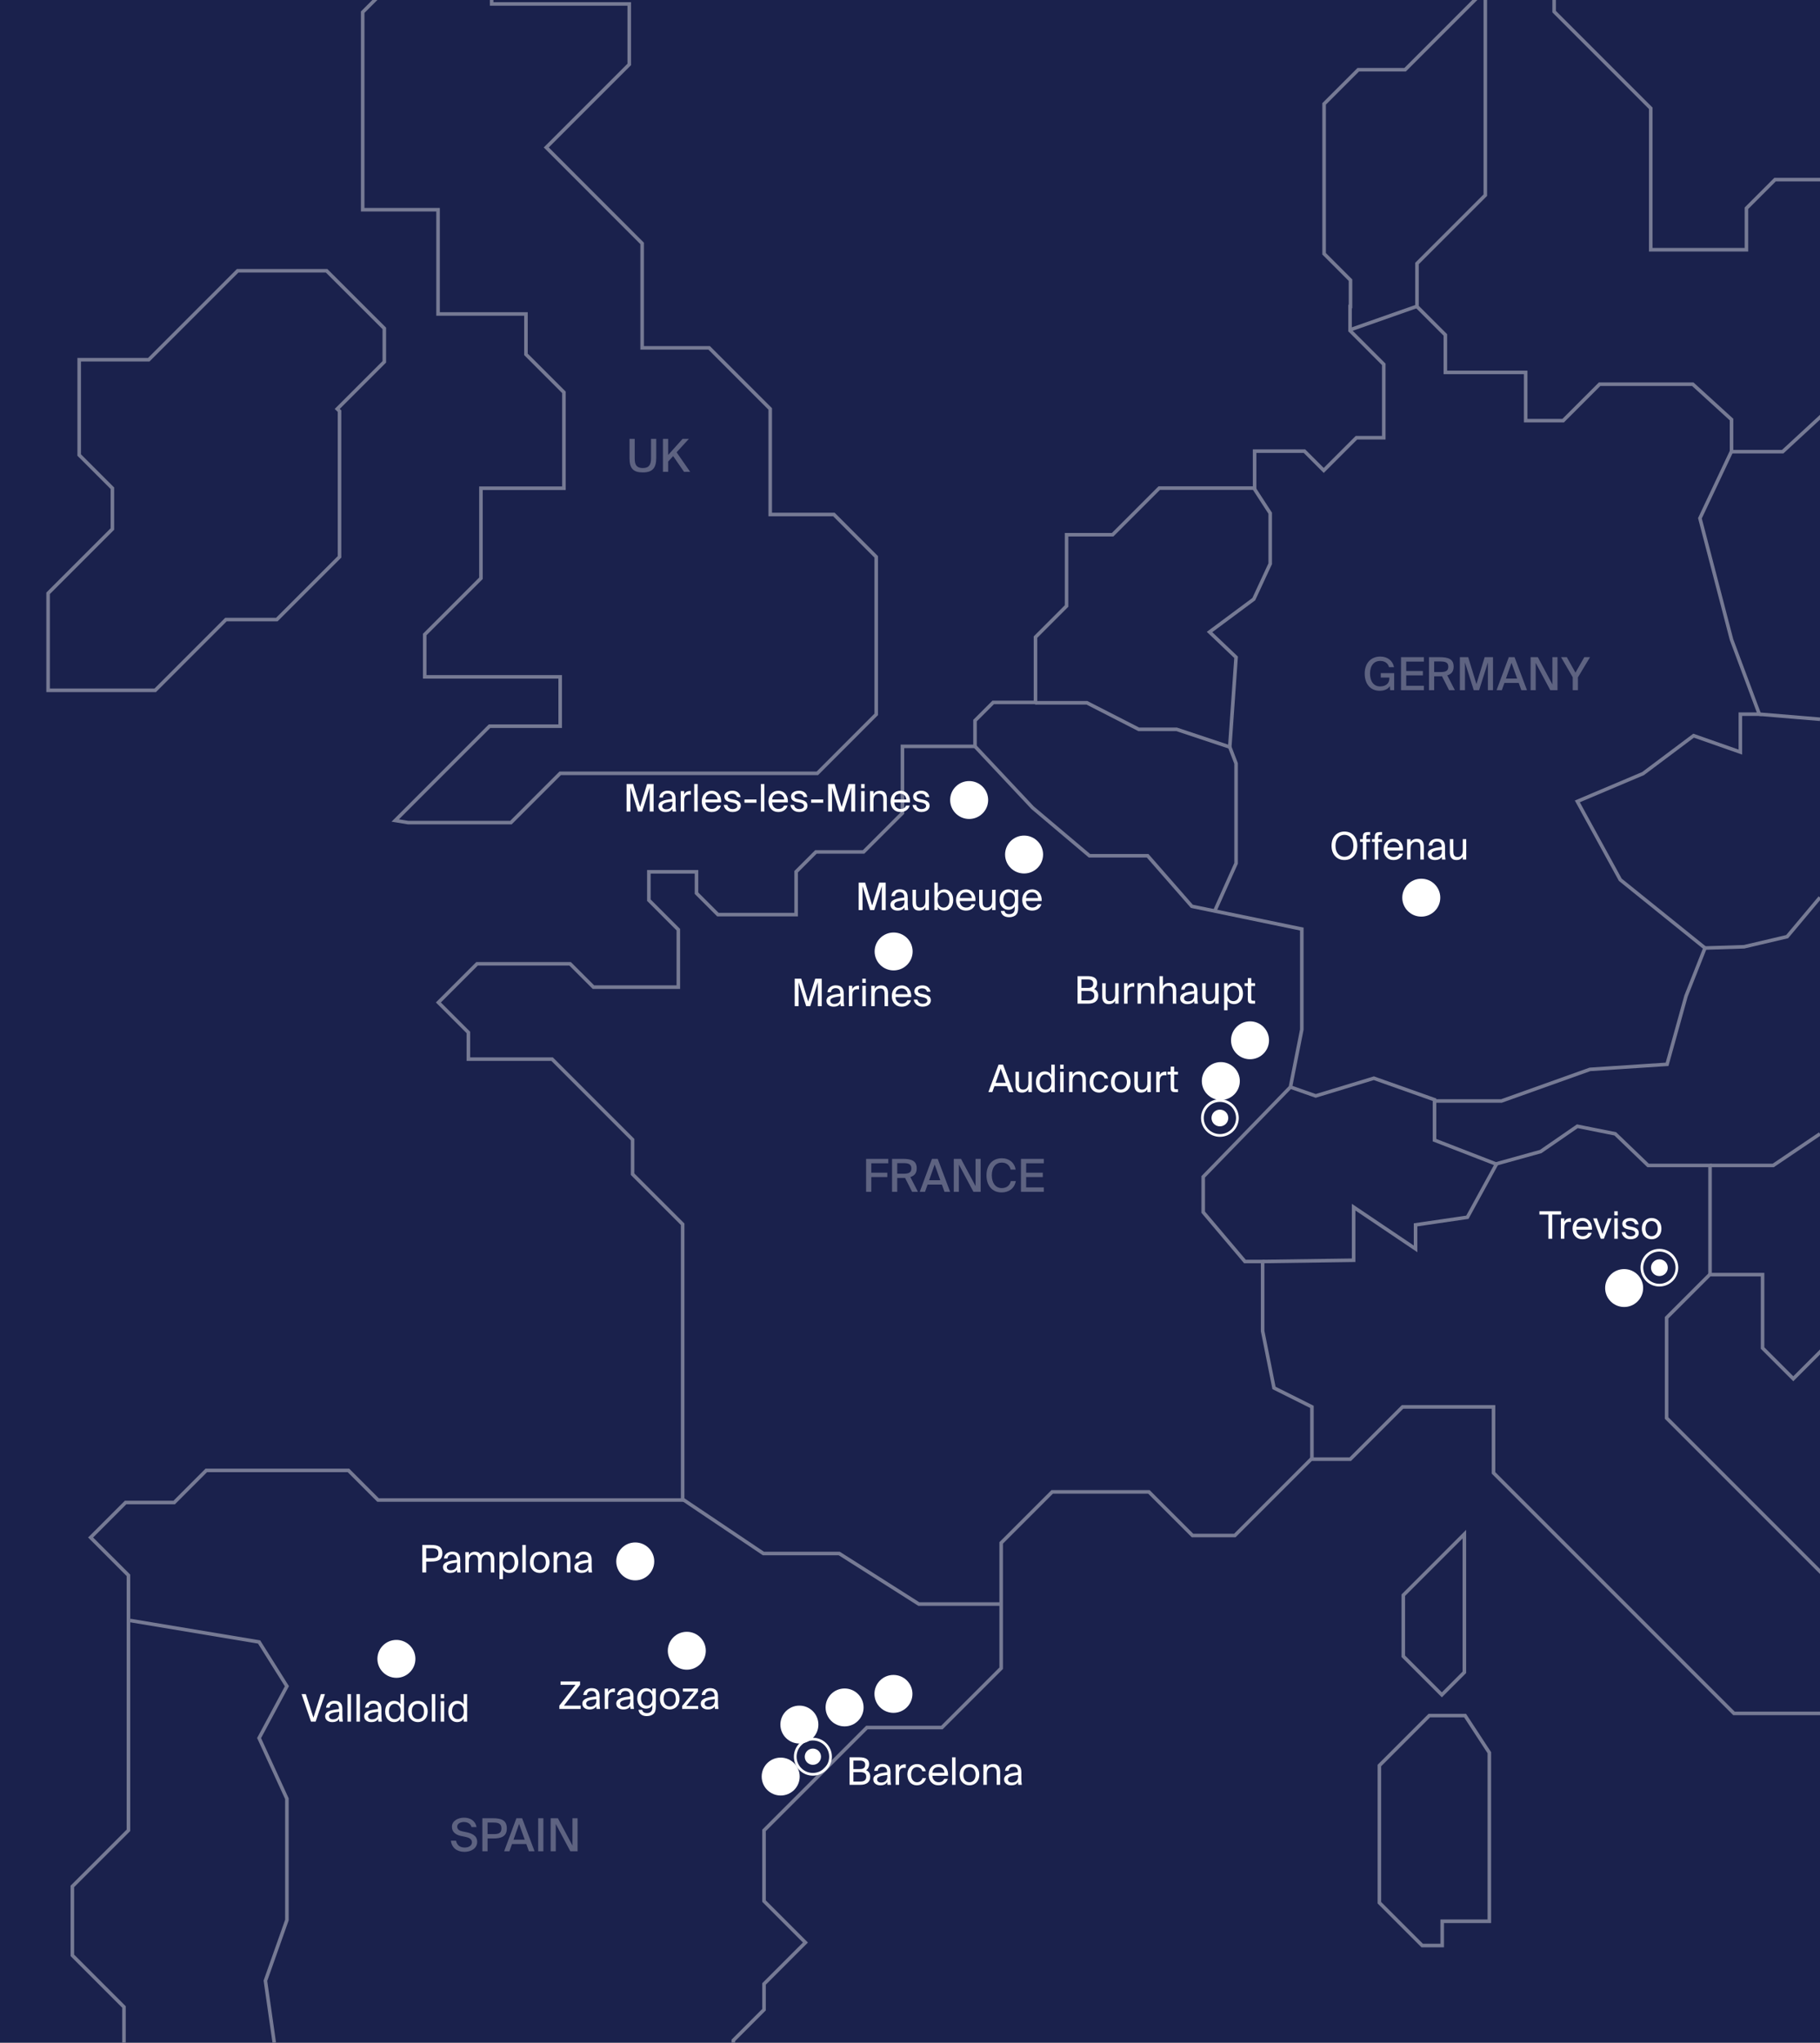 <?xml version="1.0" encoding="UTF-8"?> <svg xmlns="http://www.w3.org/2000/svg" width="720" height="808" viewBox="0 0 720 808" fill="none"><rect x="0" y="0" width="720" height="808" fill="#808080" stroke="none"/><g clip-path="url(#clip0_1952_7200)"><rect width="720" height="808" fill="#1A214C"></rect><g opacity="0.4"><path d="M602.704 841.21V830.015H579.358M935.928 -79.324V-43.418L949.21 -30.106H967.162V-13.313L967.017 -13.168V14.24L955.446 25.813H940.742V12.239L917.425 -11.079L891.295 15.053V21.549L877.461 35.384V63.082L884.944 70.565V87.387L907.188 109.632H935.087V130.601H829.407L815.109 116.303H784.774L748.377 152.702H733.355L705.252 178.66H685V165.956L669.668 151.977H632.807L618.394 166.391H603.574V147.307H571.789V132.487L560.565 121.262V104.237L587.594 77.206V-4.148L555.867 27.582H537.335L523.821 41.097V100.38L534.261 110.821V121.233H534.087V130.775L547.428 144.117V173.149H536.61L523.676 186.085L516.048 178.457H496.328V193.074H458.597L440.152 211.521H421.94V239.712L409.643 252.009V277.851H392.909L385.717 285.044V295.224H357.006V321.617L341.635 336.989H322.784L314.954 344.819V361.787H284.01L275.541 353.318V344.848H256.691V356.073L268.349 367.732V390.471H234.766L225.543 381.248H188.712L173.428 396.532L185.29 408.395V418.952H218.409L250.252 450.797V464.458L270.06 484.267V593.348H149.56L137.844 581.631H81.61L68.908 594.335H49.68L35.846 608.169L50.811 623.135V724.008L28.625 746.195V773.459L49.042 793.877V832.248H90.92V832.393H105.478M258.17 827.173H290.1V807.102L302.251 794.95V784.77L318.637 768.383L302.251 751.996V724.037L342.94 683.346H372.608L396.07 659.882V610.315L416.255 590.129H454.508L471.763 607.386H488.497L518.687 577.194H534.174L554.852 556.514H590.843V582.617L685.967 677.748H723.465L748.522 702.807V710.318L789.385 751.184V771.167L775.261 785.292V808.466H792.227V795.472H801.275V767.774H815.08V750.72L802.958 738.597V704.924H814.703L840.804 731.027H853.304V704.17H835.178L782.047 651.036H749.421L659.314 560.923V521.246L676.367 504.192H697.277V533.225L709.429 545.377L725.814 528.99L789.095 592.275H806.612L829.609 615.275H846.459L846.894 626.18L879.115 658.403L879.521 713.944L904.172 738.597L900.286 742.483L945.904 788.105H985.462V798.285H937.987V809.017M997.237 809.017H1023.34V798.836L991.117 766.614V742.309L976.153 727.344V707.853H989.435L1007.79 726.212L1024.96 709.042L1015.36 699.442L1029.66 685.144M457.002 -74.974V-60.849H440.616V-48.407L475.65 -13.371H516.889L577.647 -74.133M608.127 -68.506L605.169 -65.548V-34.485L614.827 -24.827V4.611L653.05 42.837V98.785H690.897V82.369L702.207 71.058H729.584L750.436 50.204V-31.092L790.081 -70.739M959.941 672.179L932.535 700.312L959.941 672.904" stroke="white" stroke-width="1.408" stroke-miterlimit="10"></path><path d="M570.542 769.573V759.973H589.189V693.295L579.59 678.619H565.438L545.688 698.37V752.636L562.624 769.573H570.542Z" stroke="white" stroke-width="1.408" stroke-miterlimit="10"></path><path d="M579.307 606.836L555.148 630.996V655.155L570.403 670.411L579.307 661.507V606.836Z" stroke="white" stroke-width="1.408" stroke-miterlimit="10"></path><path d="M31.328 142.29V179.995L44.465 193.133V209.259L19.031 234.695V273.066H61.402L89.388 245.078H109.515L134.311 220.28V162.622L133.412 161.751L152.031 143.131V129.906L129.207 107.109H114.822H94.028L58.85 142.29H31.328Z" stroke="white" stroke-width="1.408" stroke-miterlimit="10"></path><path d="M173.298 124.193H208.07V140.173L223.093 155.197V193.133H190.263V228.75L168.019 250.995V267.73H221.613V287.249H193.657L156.361 324.547L161.436 325.388H202.125L221.613 305.898H323.35L346.638 282.58V220.281L329.904 203.517H304.702V161.752L280.544 137.592H254.037V96.292L216.104 58.326L248.933 25.495V1.567H194.497V-13.138L213.493 -32.135V-45.07H161.436V-13.138L143.484 4.815V82.95H173.298V124.193Z" stroke="white" stroke-width="1.408" stroke-miterlimit="10"></path><path d="M396 634.5H363.5L332 614.5H302L270 593" stroke="white" stroke-width="1.408" stroke-miterlimit="10"></path><path d="M51.5 641L102.5 649.5L113.5 667L102.5 687.5L113.5 711.5V759.5L105 783.5L108.5 808" stroke="white" stroke-width="1.408" stroke-miterlimit="10"></path><path d="M519 577V556.5L504 549L499.5 526.5V499H492.5L476 479.5V465.5L510.5 430L515 407.25V388.5V367.5L471.5 358.5L454 338.5H431L408.5 319.5L385.5 295" stroke="white" stroke-width="1.408" stroke-miterlimit="10"></path><path d="M496 193L502.5 203V223L496 237L478.5 250L489 260L486.5 295.5L465.5 288.5H450.5L430 278H409.5" stroke="white" stroke-width="1.408" stroke-miterlimit="10"></path><path d="M486.5 295.5L489 302V341.5L480.5 360.5" stroke="white" stroke-width="1.408" stroke-miterlimit="10"></path><path d="M534 130.5L561 121" stroke="white" stroke-width="1.408" stroke-miterlimit="10"></path><path d="M510.5 430L520.5 433.5L543.5 426.5L567.5 435V451L592 460.5L580.5 481.5L560 484.5V494L535.5 477.5V498.5L499.5 499" stroke="white" stroke-width="1.408" stroke-miterlimit="10"></path><path d="M685 178.5L672.5 205L685 253L696 282.5H688.5V297.5L670 291L650 306L624 317L641 348L674.5 375L667 394L659.5 421L629 423L594 435.5H567.5" stroke="white" stroke-width="1.408" stroke-miterlimit="10"></path><path d="M591.5 460.5L609.5 455.5L624 445.5L639 448.5L652 461H676.5V504" stroke="white" stroke-width="1.408" stroke-miterlimit="10"></path><path d="M674.5 375L690 374.5L707 370.5L720 355" stroke="white" stroke-width="1.408" stroke-miterlimit="10"></path><path d="M676.5 461H701.5L720 448.5" stroke="white" stroke-width="1.408" stroke-miterlimit="10"></path><path d="M696 282.5L720 284.5" stroke="white" stroke-width="1.408" stroke-miterlimit="10"></path></g><path opacity="0.3" d="M342.635 458.393H351.419V460.139H344.687V463.865H351.023V465.593H344.687V471.443H342.635V458.393ZM358.049 465.935C357.779 465.953 357.491 465.953 357.203 465.953H354.953V471.443H352.901V458.393H357.041C360.551 458.393 362.657 459.131 362.657 462.155C362.657 464.027 361.757 465.089 360.137 465.593L363.143 471.443H360.839L358.049 465.935ZM354.953 460.085V464.279H357.311C359.237 464.279 360.551 463.991 360.551 462.191C360.551 460.319 359.129 460.085 357.275 460.085H354.953ZM368.695 458.393H370.963L375.877 471.443H373.645L372.619 468.581H366.949L365.941 471.443H363.853L368.695 458.393ZM367.561 466.853H371.989L369.757 460.625L367.561 466.853ZM385.093 471.443L379.333 460.643V471.443H377.317V458.393H380.179L385.939 469.175V458.393H387.955V471.443H385.093ZM401.868 467.195C401.31 470.093 399.132 471.677 396.234 471.677C392.454 471.677 390.258 468.905 390.258 464.891C390.258 460.805 392.616 458.159 396.36 458.159C399.15 458.159 401.274 459.779 401.814 462.641H399.834C399.438 460.949 398.178 459.869 396.27 459.869C394.074 459.869 392.364 461.615 392.364 464.891C392.364 468.113 394.02 469.967 396.288 469.967C398.214 469.967 399.492 468.923 399.888 467.195H401.868ZM403.895 458.393H412.931V460.139H405.947V463.865H412.535V465.593H405.947V469.697H412.931V471.443H403.895V458.393Z" fill="white"></path><path opacity="0.3" d="M182.398 726.237C180.544 725.859 178.78 724.815 178.78 722.619C178.78 720.153 181.354 719.001 183.55 719.001C185.944 719.001 188.014 720.099 188.518 722.727H186.538C186.124 721.179 184.702 720.711 183.46 720.711C182.506 720.711 180.868 721.161 180.868 722.529C180.868 723.609 181.732 724.167 182.848 724.401L184.396 724.725C186.484 725.157 188.77 725.949 188.77 728.577C188.77 731.169 186.286 732.519 183.748 732.519C180.724 732.519 178.69 730.845 178.384 728.109H180.4C180.778 729.891 181.984 730.809 183.82 730.809C185.512 730.809 186.7 729.999 186.7 728.739C186.7 727.389 185.404 726.849 184 726.561L182.398 726.237ZM195.026 719.235C198.05 719.235 200.498 719.829 200.498 723.249C200.498 726.525 198.176 727.227 195.026 727.227H192.884V732.285H190.832V719.235H195.026ZM192.884 720.927V725.499H195.152C196.97 725.499 198.374 725.283 198.374 723.267C198.374 721.143 196.862 720.927 195.098 720.927H192.884ZM204.288 719.235H206.556L211.47 732.285H209.238L208.212 729.423H202.542L201.534 732.285H199.446L204.288 719.235ZM203.154 727.695H207.582L205.35 721.467L203.154 727.695ZM214.962 732.285H212.91V719.235H214.962V732.285ZM225.625 732.285L219.865 721.485V732.285H217.849V719.235H220.711L226.471 730.017V719.235H228.487V732.285H225.625Z" fill="white"></path><path opacity="0.3" d="M551.492 263.91H549.512C549.08 262.38 547.874 261.426 545.966 261.426C543.698 261.426 541.988 263.136 541.988 266.448C541.988 269.67 543.59 271.524 545.948 271.524C547.604 271.524 549.638 270.822 549.638 268.302V268.014H546.236V266.268H551.546V273H549.944L549.854 271.398C549.044 272.64 547.568 273.234 545.804 273.234C542.06 273.234 539.882 270.462 539.882 266.448C539.882 262.398 542.276 259.716 546.038 259.716C548.846 259.716 550.952 261.264 551.492 263.91ZM554.256 259.95H563.292V261.696H556.308V265.422H562.896V267.15H556.308V271.254H563.292V273H554.256V259.95ZM570.461 267.492C570.191 267.51 569.903 267.51 569.615 267.51H567.365V273H565.313V259.95H569.453C572.963 259.95 575.069 260.688 575.069 263.712C575.069 265.584 574.169 266.646 572.549 267.15L575.555 273H573.251L570.461 267.492ZM567.365 261.642V265.836H569.723C571.649 265.836 572.963 265.548 572.963 263.748C572.963 261.876 571.541 261.642 569.687 261.642H567.365ZM583.02 273L579.546 262.02V273H577.53V259.95H580.824L584.082 270.606L587.34 259.95H590.634V273H588.618V262.02L585.144 273H583.02ZM596.893 259.95H599.161L604.075 273H601.843L600.817 270.138H595.147L594.139 273H592.051L596.893 259.95ZM595.759 268.41H600.187L597.955 262.182L595.759 268.41ZM613.29 273L607.53 262.2V273H605.514V259.95H608.376L614.136 270.732V259.95H616.152V273H613.29ZM619.842 259.95L623.262 266.07L626.754 259.95H629.022L624.234 267.942V273H622.182V267.906L617.556 259.95H619.842Z" fill="white"></path><path opacity="0.3" d="M251.096 173.585V181.415C251.096 183.881 251.87 185.141 254.318 185.141C256.766 185.141 257.558 183.755 257.558 181.271V173.585H259.61V181.163C259.61 185.123 258.116 186.869 254.318 186.869C250.628 186.869 249.044 185.393 249.044 181.271V173.585H251.096ZM264.319 179.975L270.043 173.585H272.527L267.667 178.913L273.031 186.635H270.601L266.299 180.407L264.319 182.585V186.635H262.267V173.585H264.319V179.975Z" fill="white"></path><path d="M252.412 321L249.412 311.52V321H247.882V310.125H250.447L253.222 319.185L255.997 310.125H258.562V321H257.032V311.52L254.032 321H252.412ZM260.449 318.87C260.449 316.965 262.594 316.41 265.909 316.035V315.84C265.909 314.37 265.084 313.875 264.079 313.875C262.954 313.875 262.294 314.49 262.234 315.48H260.824C260.959 313.74 262.489 312.765 264.064 312.765C266.284 312.765 267.289 313.83 267.274 316.095L267.259 317.955C267.244 319.305 267.319 320.235 267.469 321H266.089C266.044 320.7 265.999 320.37 265.984 319.89C265.489 320.715 264.649 321.195 263.224 321.195C261.709 321.195 260.449 320.355 260.449 318.87ZM266.014 317.115C263.539 317.37 261.964 317.73 261.964 318.84C261.964 319.605 262.549 320.115 263.524 320.115C264.799 320.115 266.014 319.53 266.014 317.625V317.115ZM273.328 314.355C273.043 314.325 272.788 314.295 272.563 314.295C271.303 314.295 270.673 315 270.673 316.77V321H269.308V312.93H270.643V314.34C271.048 313.425 271.873 312.915 272.923 312.885C273.058 312.885 273.178 312.885 273.328 312.9V314.355ZM276.005 321H274.64V310.125H276.005V321ZM279.085 317.415C279.145 319.155 280.375 319.995 281.575 319.995C282.775 319.995 283.435 319.455 283.78 318.66H285.19C284.815 320.055 283.54 321.195 281.575 321.195C279.025 321.195 277.615 319.365 277.615 316.98C277.615 314.43 279.325 312.795 281.53 312.795C283.99 312.795 285.475 314.865 285.295 317.415H279.085ZM279.1 316.245H283.855C283.825 315.105 282.97 313.965 281.53 313.965C280.315 313.965 279.22 314.625 279.1 316.245ZM291.535 315.285C291.325 314.325 290.575 313.95 289.63 313.95C288.835 313.95 287.935 314.235 287.935 314.97C287.935 315.615 288.385 315.915 289.165 316.065L290.305 316.29C291.775 316.575 293.065 317.13 293.065 318.69C293.065 320.28 291.625 321.195 289.78 321.195C287.665 321.195 286.465 319.8 286.315 318.39H287.755C287.965 319.425 288.61 320.04 289.81 320.04C290.845 320.04 291.685 319.59 291.685 318.84C291.685 318.03 290.92 317.685 290.05 317.505L288.85 317.265C287.755 317.04 286.555 316.53 286.555 315.03C286.555 313.605 287.995 312.78 289.78 312.78C291.52 312.78 292.705 313.755 292.96 315.285H291.535ZM294.507 317.535V316.245H299.277V317.535H294.507ZM302.386 321H301.021V310.125H302.386V321ZM305.467 317.415C305.527 319.155 306.757 319.995 307.957 319.995C309.157 319.995 309.817 319.455 310.162 318.66H311.572C311.197 320.055 309.922 321.195 307.957 321.195C305.407 321.195 303.997 319.365 303.997 316.98C303.997 314.43 305.707 312.795 307.912 312.795C310.372 312.795 311.857 314.865 311.677 317.415H305.467ZM305.482 316.245H310.237C310.207 315.105 309.352 313.965 307.912 313.965C306.697 313.965 305.602 314.625 305.482 316.245ZM317.917 315.285C317.707 314.325 316.957 313.95 316.012 313.95C315.217 313.95 314.317 314.235 314.317 314.97C314.317 315.615 314.767 315.915 315.547 316.065L316.687 316.29C318.157 316.575 319.447 317.13 319.447 318.69C319.447 320.28 318.007 321.195 316.162 321.195C314.047 321.195 312.847 319.8 312.697 318.39H314.137C314.347 319.425 314.992 320.04 316.192 320.04C317.227 320.04 318.067 319.59 318.067 318.84C318.067 318.03 317.302 317.685 316.432 317.505L315.232 317.265C314.137 317.04 312.937 316.53 312.937 315.03C312.937 313.605 314.377 312.78 316.162 312.78C317.902 312.78 319.087 313.755 319.342 315.285H317.917ZM320.889 317.535V316.245H325.659V317.535H320.889ZM332.143 321L329.143 311.52V321H327.613V310.125H330.178L332.953 319.185L335.728 310.125H338.293V321H336.763V311.52L333.763 321H332.143ZM342.025 310.125V311.775H340.66V310.125H342.025ZM342.025 312.93V321H340.66V312.93H342.025ZM345.555 314.145C346.02 313.38 346.8 312.795 348.165 312.795C350.115 312.795 350.82 314.055 350.82 315.9V321H349.455V316.305C349.455 315.06 349.245 313.98 347.685 313.98C346.365 313.98 345.555 314.895 345.555 316.62V321H344.19V312.93H345.555V314.145ZM353.777 317.415C353.837 319.155 355.067 319.995 356.267 319.995C357.467 319.995 358.127 319.455 358.472 318.66H359.882C359.507 320.055 358.232 321.195 356.267 321.195C353.717 321.195 352.307 319.365 352.307 316.98C352.307 314.43 354.017 312.795 356.222 312.795C358.682 312.795 360.167 314.865 359.987 317.415H353.777ZM353.792 316.245H358.547C358.517 315.105 357.662 313.965 356.222 313.965C355.007 313.965 353.912 314.625 353.792 316.245ZM366.227 315.285C366.017 314.325 365.267 313.95 364.322 313.95C363.527 313.95 362.627 314.235 362.627 314.97C362.627 315.615 363.077 315.915 363.857 316.065L364.997 316.29C366.467 316.575 367.757 317.13 367.757 318.69C367.757 320.28 366.317 321.195 364.472 321.195C362.357 321.195 361.157 319.8 361.007 318.39H362.447C362.657 319.425 363.302 320.04 364.502 320.04C365.537 320.04 366.377 319.59 366.377 318.84C366.377 318.03 365.612 317.685 364.742 317.505L363.542 317.265C362.447 317.04 361.247 316.53 361.247 315.03C361.247 313.605 362.687 312.78 364.472 312.78C366.212 312.78 367.397 313.755 367.652 315.285H366.227Z" fill="white"></path><path d="M344.223 360L341.223 350.52V360H339.693V349.125H342.258L345.033 358.185L347.808 349.125H350.373V360H348.843V350.52L345.843 360H344.223ZM352.26 357.87C352.26 355.965 354.405 355.41 357.72 355.035V354.84C357.72 353.37 356.895 352.875 355.89 352.875C354.765 352.875 354.105 353.49 354.045 354.48H352.635C352.77 352.74 354.3 351.765 355.875 351.765C358.095 351.765 359.1 352.83 359.085 355.095L359.07 356.955C359.055 358.305 359.13 359.235 359.28 360H357.9C357.855 359.7 357.81 359.37 357.795 358.89C357.3 359.715 356.46 360.195 355.035 360.195C353.52 360.195 352.26 359.355 352.26 357.87ZM357.825 356.115C355.35 356.37 353.775 356.73 353.775 357.84C353.775 358.605 354.36 359.115 355.335 359.115C356.61 359.115 357.825 358.53 357.825 356.625V356.115ZM366.114 358.845C365.649 359.61 364.914 360.195 363.579 360.195C361.704 360.195 360.999 358.935 360.999 357.09V351.93H362.364V356.685C362.364 357.93 362.574 359.01 364.059 359.01C365.349 359.01 366.114 358.095 366.114 356.37V351.93H367.479V360H366.114V358.845ZM371.009 349.125V353.205C371.504 352.35 372.359 351.795 373.649 351.795C375.494 351.795 377.099 353.34 377.099 355.995C377.099 358.665 375.494 360.195 373.649 360.195C372.359 360.195 371.504 359.64 371.009 358.785V360H369.644V349.125H371.009ZM373.304 359.025C374.699 359.025 375.614 357.915 375.614 355.995C375.614 354.075 374.699 352.965 373.304 352.965C372.089 352.965 370.949 353.865 370.949 355.995C370.949 358.125 372.089 359.025 373.304 359.025ZM379.685 356.415C379.745 358.155 380.975 358.995 382.175 358.995C383.375 358.995 384.035 358.455 384.38 357.66H385.79C385.415 359.055 384.14 360.195 382.175 360.195C379.625 360.195 378.215 358.365 378.215 355.98C378.215 353.43 379.925 351.795 382.13 351.795C384.59 351.795 386.075 353.865 385.895 356.415H379.685ZM379.7 355.245H384.455C384.425 354.105 383.57 352.965 382.13 352.965C380.915 352.965 379.82 353.625 379.7 355.245ZM392.481 358.845C392.016 359.61 391.281 360.195 389.946 360.195C388.071 360.195 387.366 358.935 387.366 357.09V351.93H388.731V356.685C388.731 357.93 388.941 359.01 390.426 359.01C391.716 359.01 392.481 358.095 392.481 356.37V351.93H393.846V360H392.481V358.845ZM401.441 351.93H402.806V358.92C402.806 360.57 402.506 361.245 402.041 361.755C401.456 362.43 400.451 362.82 399.251 362.82C397.421 362.82 396.191 361.98 395.936 360.345H397.391C397.571 361.065 398.006 361.62 399.266 361.62C400.001 361.62 400.556 361.41 400.916 361.02C401.216 360.705 401.441 360.33 401.441 359.235V358.47C400.946 359.325 400.166 359.865 398.876 359.865C397.091 359.865 395.456 358.425 395.456 355.83C395.456 353.25 397.091 351.795 398.876 351.795C400.166 351.795 400.946 352.35 401.441 353.205V351.93ZM399.221 352.965C397.886 352.965 396.941 354 396.941 355.83C396.941 357.675 397.886 358.71 399.221 358.71C400.436 358.71 401.501 357.885 401.501 355.83C401.501 353.79 400.436 352.965 399.221 352.965ZM405.876 356.415C405.936 358.155 407.166 358.995 408.366 358.995C409.566 358.995 410.226 358.455 410.571 357.66H411.981C411.606 359.055 410.331 360.195 408.366 360.195C405.816 360.195 404.406 358.365 404.406 355.98C404.406 353.43 406.116 351.795 408.321 351.795C410.781 351.795 412.266 353.865 412.086 356.415H405.876ZM405.891 355.245H410.646C410.616 354.105 409.761 352.965 408.321 352.965C407.106 352.965 406.011 353.625 405.891 355.245Z" fill="white"></path><path d="M531.865 340.195C528.73 340.195 526.765 337.84 526.765 334.555C526.765 331.27 528.73 328.93 531.865 328.93C535 328.93 536.965 331.27 536.965 334.555C536.965 337.84 535 340.195 531.865 340.195ZM531.865 338.905C533.845 338.905 535.405 337.36 535.405 334.555C535.405 331.75 533.845 330.22 531.865 330.22C529.885 330.22 528.325 331.75 528.325 334.555C528.325 337.36 529.885 338.905 531.865 338.905ZM539.158 331.345C539.158 329.665 539.503 329.125 541.333 329.125H542.038V330.265H541.363C540.643 330.265 540.523 330.43 540.523 331.27V331.93H542.038V333.025H540.523V340H539.158V333.025H538.033V331.93H539.158V331.345ZM543.861 331.345C543.861 329.665 544.206 329.125 546.036 329.125H546.741V330.265H546.066C545.346 330.265 545.226 330.43 545.226 331.27V331.93H546.741V333.025H545.226V340H543.861V333.025H542.736V331.93H543.861V331.345ZM548.84 336.415C548.9 338.155 550.13 338.995 551.33 338.995C552.53 338.995 553.19 338.455 553.535 337.66H554.945C554.57 339.055 553.295 340.195 551.33 340.195C548.78 340.195 547.37 338.365 547.37 335.98C547.37 333.43 549.08 331.795 551.285 331.795C553.745 331.795 555.23 333.865 555.05 336.415H548.84ZM548.855 335.245H553.61C553.58 334.105 552.725 332.965 551.285 332.965C550.07 332.965 548.975 333.625 548.855 335.245ZM558.006 333.145C558.471 332.38 559.251 331.795 560.616 331.795C562.566 331.795 563.271 333.055 563.271 334.9V340H561.906V335.305C561.906 334.06 561.696 332.98 560.136 332.98C558.816 332.98 558.006 333.895 558.006 335.62V340H556.641V331.93H558.006V333.145ZM564.832 337.87C564.832 335.965 566.977 335.41 570.292 335.035V334.84C570.292 333.37 569.467 332.875 568.462 332.875C567.337 332.875 566.677 333.49 566.617 334.48H565.207C565.342 332.74 566.872 331.765 568.447 331.765C570.667 331.765 571.672 332.83 571.657 335.095L571.642 336.955C571.627 338.305 571.702 339.235 571.852 340H570.472C570.427 339.7 570.382 339.37 570.367 338.89C569.872 339.715 569.032 340.195 567.607 340.195C566.092 340.195 564.832 339.355 564.832 337.87ZM570.397 336.115C567.922 336.37 566.347 336.73 566.347 337.84C566.347 338.605 566.932 339.115 567.907 339.115C569.182 339.115 570.397 338.53 570.397 336.625V336.115ZM578.686 338.845C578.221 339.61 577.486 340.195 576.151 340.195C574.276 340.195 573.571 338.935 573.571 337.09V331.93H574.936V336.685C574.936 337.93 575.146 339.01 576.631 339.01C577.921 339.01 578.686 338.095 578.686 336.37V331.93H580.051V340H578.686V338.845Z" fill="white"></path><path d="M612.54 480.445H609V479.125H617.61V480.445H614.07V490H612.54V480.445ZM621.512 483.355C621.227 483.325 620.972 483.295 620.747 483.295C619.487 483.295 618.857 484 618.857 485.77V490H617.492V481.93H618.827V483.34C619.232 482.425 620.057 481.915 621.107 481.885C621.242 481.885 621.362 481.885 621.512 481.9V483.355ZM623.593 486.415C623.653 488.155 624.883 488.995 626.083 488.995C627.283 488.995 627.943 488.455 628.288 487.66H629.698C629.323 489.055 628.048 490.195 626.083 490.195C623.533 490.195 622.123 488.365 622.123 485.98C622.123 483.43 623.833 481.795 626.038 481.795C628.498 481.795 629.983 483.865 629.803 486.415H623.593ZM623.608 485.245H628.363C628.333 484.105 627.478 482.965 626.038 482.965C624.823 482.965 623.728 483.625 623.608 485.245ZM633.945 488.11L636.135 481.93H637.545L634.5 490H633.285L630.24 481.93H631.755L633.945 488.11ZM639.995 479.125V480.775H638.63V479.125H639.995ZM639.995 481.93V490H638.63V481.93H639.995ZM646.78 484.285C646.57 483.325 645.82 482.95 644.875 482.95C644.08 482.95 643.18 483.235 643.18 483.97C643.18 484.615 643.63 484.915 644.41 485.065L645.55 485.29C647.02 485.575 648.31 486.13 648.31 487.69C648.31 489.28 646.87 490.195 645.025 490.195C642.91 490.195 641.71 488.8 641.56 487.39H643C643.21 488.425 643.855 489.04 645.055 489.04C646.09 489.04 646.93 488.59 646.93 487.84C646.93 487.03 646.165 486.685 645.295 486.505L644.095 486.265C643 486.04 641.8 485.53 641.8 484.03C641.8 482.605 643.24 481.78 645.025 481.78C646.765 481.78 647.95 482.755 648.205 484.285H646.78ZM657.256 485.995C657.256 488.92 655.261 490.195 653.386 490.195C651.511 490.195 649.516 488.92 649.516 485.995C649.516 483.07 651.511 481.795 653.386 481.795C655.261 481.795 657.256 483.07 657.256 485.995ZM653.386 488.995C654.616 488.995 655.801 488.065 655.801 485.995C655.801 483.85 654.616 482.995 653.386 482.995C652.156 482.995 650.971 483.79 650.971 485.995C650.971 488.14 652.156 488.995 653.386 488.995Z" fill="white"></path><path d="M395.035 421.125H396.805L400.9 432H399.25L398.395 429.645H393.4L392.56 432H391L395.035 421.125ZM393.865 428.34H397.915L395.875 422.67L393.865 428.34ZM406.831 430.845C406.366 431.61 405.631 432.195 404.296 432.195C402.421 432.195 401.716 430.935 401.716 429.09V423.93H403.081V428.685C403.081 429.93 403.291 431.01 404.776 431.01C406.066 431.01 406.831 430.095 406.831 428.37V423.93H408.196V432H406.831V430.845ZM415.896 421.125H417.261V432H415.896V430.785C415.401 431.64 414.546 432.195 413.256 432.195C411.411 432.195 409.806 430.665 409.806 427.995C409.806 425.34 411.411 423.795 413.256 423.795C414.546 423.795 415.401 424.35 415.896 425.205V421.125ZM413.601 424.965C412.206 424.965 411.291 426.075 411.291 427.995C411.291 429.915 412.206 431.025 413.601 431.025C414.816 431.025 415.956 430.125 415.956 427.995C415.956 425.865 414.816 424.965 413.601 424.965ZM420.779 421.125V422.775H419.414V421.125H420.779ZM420.779 423.93V432H419.414V423.93H420.779ZM424.309 425.145C424.774 424.38 425.554 423.795 426.919 423.795C428.869 423.795 429.574 425.055 429.574 426.9V432H428.209V427.305C428.209 426.06 427.999 424.98 426.439 424.98C425.119 424.98 424.309 425.895 424.309 427.62V432H422.944V423.93H424.309V425.145ZM438.336 426.63H436.956C436.761 425.67 435.921 424.995 434.871 424.995C433.656 424.995 432.546 425.94 432.546 427.965C432.546 430.02 433.671 430.995 434.871 430.995C436.011 430.995 436.821 430.23 437.016 429.375H438.426C438.156 430.89 436.701 432.195 434.826 432.195C432.516 432.195 431.061 430.44 431.061 427.98C431.061 425.58 432.576 423.795 434.961 423.795C436.911 423.795 438.156 425.265 438.336 426.63ZM447.254 427.995C447.254 430.92 445.259 432.195 443.384 432.195C441.509 432.195 439.514 430.92 439.514 427.995C439.514 425.07 441.509 423.795 443.384 423.795C445.259 423.795 447.254 425.07 447.254 427.995ZM443.384 430.995C444.614 430.995 445.799 430.065 445.799 427.995C445.799 425.85 444.614 424.995 443.384 424.995C442.154 424.995 440.969 425.79 440.969 427.995C440.969 430.14 442.154 430.995 443.384 430.995ZM453.882 430.845C453.417 431.61 452.682 432.195 451.347 432.195C449.472 432.195 448.767 430.935 448.767 429.09V423.93H450.132V428.685C450.132 429.93 450.342 431.01 451.827 431.01C453.117 431.01 453.882 430.095 453.882 428.37V423.93H455.247V432H453.882V430.845ZM461.432 425.355C461.147 425.325 460.892 425.295 460.667 425.295C459.407 425.295 458.777 426 458.777 427.77V432H457.412V423.93H458.747V425.34C459.152 424.425 459.977 423.915 461.027 423.885C461.162 423.885 461.282 423.885 461.432 423.9V425.355ZM463.134 421.905H464.499V423.93H466.029V425.025H464.499V429.81C464.499 430.65 464.559 430.86 465.339 430.86H466.029V432H465.039C463.494 432 463.134 431.655 463.134 429.975V425.025H461.859V423.93H463.134V421.905Z" fill="white"></path><path d="M426.29 386.125H430.205C432.23 386.125 434.03 386.65 434.03 388.81C434.03 389.845 433.58 390.775 432.83 391.21C433.865 391.645 434.48 392.455 434.48 393.79C434.48 396.1 432.755 397 430.58 397H426.29V386.125ZM427.82 390.775H430.445C431.69 390.775 432.485 390.295 432.485 389.02C432.485 387.91 431.66 387.415 430.445 387.415H427.82V390.775ZM427.82 395.71H430.595C432.14 395.71 432.905 395.035 432.905 393.805C432.905 392.53 432.14 391.99 430.505 391.99H427.82V395.71ZM441.153 395.845C440.688 396.61 439.953 397.195 438.618 397.195C436.743 397.195 436.038 395.935 436.038 394.09V388.93H437.403V393.685C437.403 394.93 437.613 396.01 439.098 396.01C440.388 396.01 441.153 395.095 441.153 393.37V388.93H442.518V397H441.153V395.845ZM448.704 390.355C448.419 390.325 448.164 390.295 447.939 390.295C446.679 390.295 446.049 391 446.049 392.77V397H444.684V388.93H446.019V390.34C446.424 389.425 447.249 388.915 448.299 388.885C448.434 388.885 448.554 388.885 448.704 388.9V390.355ZM451.381 390.145C451.846 389.38 452.626 388.795 453.991 388.795C455.941 388.795 456.646 390.055 456.646 391.9V397H455.281V392.305C455.281 391.06 455.071 389.98 453.511 389.98C452.191 389.98 451.381 390.895 451.381 392.62V397H450.016V388.93H451.381V390.145ZM460.052 390.145C460.517 389.38 461.297 388.795 462.662 388.795C464.612 388.795 465.317 390.055 465.317 391.9V397H463.952V392.305C463.952 391.06 463.742 389.98 462.182 389.98C460.862 389.98 460.052 390.895 460.052 392.62V397H458.687V386.125H460.052V390.145ZM466.879 394.87C466.879 392.965 469.024 392.41 472.339 392.035V391.84C472.339 390.37 471.514 389.875 470.509 389.875C469.384 389.875 468.724 390.49 468.664 391.48H467.254C467.389 389.74 468.919 388.765 470.494 388.765C472.714 388.765 473.719 389.83 473.704 392.095L473.689 393.955C473.674 395.305 473.749 396.235 473.899 397H472.519C472.474 396.7 472.429 396.37 472.414 395.89C471.919 396.715 471.079 397.195 469.654 397.195C468.139 397.195 466.879 396.355 466.879 394.87ZM472.444 393.115C469.969 393.37 468.394 393.73 468.394 394.84C468.394 395.605 468.979 396.115 469.954 396.115C471.229 396.115 472.444 395.53 472.444 393.625V393.115ZM480.733 395.845C480.268 396.61 479.533 397.195 478.198 397.195C476.323 397.195 475.618 395.935 475.618 394.09V388.93H476.983V393.685C476.983 394.93 477.193 396.01 478.678 396.01C479.968 396.01 480.733 395.095 480.733 393.37V388.93H482.098V397H480.733V395.845ZM485.629 388.93V390.205C486.124 389.35 486.979 388.795 488.269 388.795C490.114 388.795 491.719 390.34 491.719 392.995C491.719 395.665 490.114 397.195 488.269 397.195C486.979 397.195 486.124 396.64 485.629 395.785V399.625H484.264V388.93H485.629ZM487.924 396.025C489.319 396.025 490.234 394.915 490.234 392.995C490.234 391.075 489.319 389.965 487.924 389.965C486.709 389.965 485.569 390.865 485.569 392.995C485.569 395.125 486.709 396.025 487.924 396.025ZM493.633 386.905H494.998V388.93H496.528V390.025H494.998V394.81C494.998 395.65 495.058 395.86 495.838 395.86H496.528V397H495.538C493.993 397 493.633 396.655 493.633 394.975V390.025H492.358V388.93H493.633V386.905Z" fill="white"></path><path d="M170.481 611.125C173.136 611.125 174.996 611.725 174.996 614.41C174.996 617.11 173.136 617.695 170.481 617.695H168.606V622H167.076V611.125H170.481ZM168.606 612.415V616.36H170.601C172.191 616.36 173.436 616.195 173.436 614.41C173.436 612.64 172.191 612.415 170.601 612.415H168.606ZM175.248 619.87C175.248 617.965 177.393 617.41 180.708 617.035V616.84C180.708 615.37 179.883 614.875 178.878 614.875C177.753 614.875 177.093 615.49 177.033 616.48H175.623C175.758 614.74 177.288 613.765 178.863 613.765C181.083 613.765 182.088 614.83 182.073 617.095L182.058 618.955C182.043 620.305 182.118 621.235 182.268 622H180.888C180.843 621.7 180.798 621.37 180.783 620.89C180.288 621.715 179.448 622.195 178.023 622.195C176.508 622.195 175.248 621.355 175.248 619.87ZM180.813 618.115C178.338 618.37 176.763 618.73 176.763 619.84C176.763 620.605 177.348 621.115 178.323 621.115C179.598 621.115 180.813 620.53 180.813 618.625V618.115ZM185.472 622H184.107V613.93H185.472V615.145C185.937 614.38 186.687 613.795 187.902 613.795C189.132 613.795 189.867 614.335 190.227 615.22C190.872 614.23 191.817 613.795 192.942 613.795C194.817 613.795 195.552 615.055 195.552 616.9V622H194.187V617.305C194.187 616.06 193.947 614.98 192.462 614.98C191.292 614.98 190.512 615.895 190.512 617.62V622H189.147V617.305C189.147 616.06 188.907 614.98 187.422 614.98C186.252 614.98 185.472 615.895 185.472 617.62V622ZM198.964 613.93V615.205C199.459 614.35 200.314 613.795 201.604 613.795C203.449 613.795 205.054 615.34 205.054 617.995C205.054 620.665 203.449 622.195 201.604 622.195C200.314 622.195 199.459 621.64 198.964 620.785V624.625H197.599V613.93H198.964ZM201.259 621.025C202.654 621.025 203.569 619.915 203.569 617.995C203.569 616.075 202.654 614.965 201.259 614.965C200.044 614.965 198.904 615.865 198.904 617.995C198.904 620.125 200.044 621.025 201.259 621.025ZM208.016 622H206.651V611.125H208.016V622ZM217.397 617.995C217.397 620.92 215.402 622.195 213.527 622.195C211.652 622.195 209.657 620.92 209.657 617.995C209.657 615.07 211.652 613.795 213.527 613.795C215.402 613.795 217.397 615.07 217.397 617.995ZM213.527 620.995C214.757 620.995 215.942 620.065 215.942 617.995C215.942 615.85 214.757 614.995 213.527 614.995C212.297 614.995 211.112 615.79 211.112 617.995C211.112 620.14 212.297 620.995 213.527 620.995ZM220.394 615.145C220.859 614.38 221.639 613.795 223.004 613.795C224.954 613.795 225.659 615.055 225.659 616.9V622H224.294V617.305C224.294 616.06 224.084 614.98 222.524 614.98C221.204 614.98 220.394 615.895 220.394 617.62V622H219.029V613.93H220.394V615.145ZM227.221 619.87C227.221 617.965 229.366 617.41 232.681 617.035V616.84C232.681 615.37 231.856 614.875 230.851 614.875C229.726 614.875 229.066 615.49 229.006 616.48H227.596C227.731 614.74 229.261 613.765 230.836 613.765C233.056 613.765 234.061 614.83 234.046 617.095L234.031 618.955C234.016 620.305 234.091 621.235 234.241 622H232.861C232.816 621.7 232.771 621.37 232.756 620.89C232.261 621.715 231.421 622.195 229.996 622.195C228.481 622.195 227.221 621.355 227.221 619.87ZM232.786 618.115C230.311 618.37 228.736 618.73 228.736 619.84C228.736 620.605 229.321 621.115 230.296 621.115C231.571 621.115 232.786 620.53 232.786 618.625V618.115Z" fill="white"></path><path d="M120.983 670.125L123.998 679.425L126.953 670.125H128.558L124.868 681H123.038L119.303 670.125H120.983ZM128.63 678.87C128.63 676.965 130.775 676.41 134.09 676.035V675.84C134.09 674.37 133.265 673.875 132.26 673.875C131.135 673.875 130.475 674.49 130.415 675.48H129.005C129.14 673.74 130.67 672.765 132.245 672.765C134.465 672.765 135.47 673.83 135.455 676.095L135.44 677.955C135.425 679.305 135.5 680.235 135.65 681H134.27C134.225 680.7 134.18 680.37 134.165 679.89C133.67 680.715 132.83 681.195 131.405 681.195C129.89 681.195 128.63 680.355 128.63 678.87ZM134.195 677.115C131.72 677.37 130.145 677.73 130.145 678.84C130.145 679.605 130.73 680.115 131.705 680.115C132.98 680.115 134.195 679.53 134.195 677.625V677.115ZM138.854 681H137.489V670.125H138.854V681ZM142.384 681H141.019V670.125H142.384V681ZM144.069 678.87C144.069 676.965 146.214 676.41 149.529 676.035V675.84C149.529 674.37 148.704 673.875 147.699 673.875C146.574 673.875 145.914 674.49 145.854 675.48H144.444C144.579 673.74 146.109 672.765 147.684 672.765C149.904 672.765 150.909 673.83 150.894 676.095L150.879 677.955C150.864 679.305 150.939 680.235 151.089 681H149.709C149.664 680.7 149.619 680.37 149.604 679.89C149.109 680.715 148.269 681.195 146.844 681.195C145.329 681.195 144.069 680.355 144.069 678.87ZM149.634 677.115C147.159 677.37 145.584 677.73 145.584 678.84C145.584 679.605 146.169 680.115 147.144 680.115C148.419 680.115 149.634 679.53 149.634 677.625V677.115ZM158.463 670.125H159.828V681H158.463V679.785C157.968 680.64 157.113 681.195 155.823 681.195C153.978 681.195 152.373 679.665 152.373 676.995C152.373 674.34 153.978 672.795 155.823 672.795C157.113 672.795 157.968 673.35 158.463 674.205V670.125ZM156.168 673.965C154.773 673.965 153.858 675.075 153.858 676.995C153.858 678.915 154.773 680.025 156.168 680.025C157.383 680.025 158.523 679.125 158.523 676.995C158.523 674.865 157.383 673.965 156.168 673.965ZM169.196 676.995C169.196 679.92 167.201 681.195 165.326 681.195C163.451 681.195 161.456 679.92 161.456 676.995C161.456 674.07 163.451 672.795 165.326 672.795C167.201 672.795 169.196 674.07 169.196 676.995ZM165.326 679.995C166.556 679.995 167.741 679.065 167.741 676.995C167.741 674.85 166.556 673.995 165.326 673.995C164.096 673.995 162.911 674.79 162.911 676.995C162.911 679.14 164.096 679.995 165.326 679.995ZM172.194 681H170.829V670.125H172.194V681ZM175.724 670.125V671.775H174.359V670.125H175.724ZM175.724 672.93V681H174.359V672.93H175.724ZM183.424 670.125H184.789V681H183.424V679.785C182.929 680.64 182.074 681.195 180.784 681.195C178.939 681.195 177.334 679.665 177.334 676.995C177.334 674.34 178.939 672.795 180.784 672.795C182.074 672.795 182.929 673.35 183.424 674.205V670.125ZM181.129 673.965C179.734 673.965 178.819 675.075 178.819 676.995C178.819 678.915 179.734 680.025 181.129 680.025C182.344 680.025 183.484 679.125 183.484 676.995C183.484 674.865 182.344 673.965 181.129 673.965Z" fill="white"></path><path d="M229.484 666.445L223.094 674.68H229.724V676H221.279V674.68L227.684 666.445H221.774V665.125H229.484V666.445ZM230.375 673.87C230.375 671.965 232.52 671.41 235.835 671.035V670.84C235.835 669.37 235.01 668.875 234.005 668.875C232.88 668.875 232.22 669.49 232.16 670.48H230.75C230.885 668.74 232.415 667.765 233.99 667.765C236.21 667.765 237.215 668.83 237.2 671.095L237.185 672.955C237.17 674.305 237.245 675.235 237.395 676H236.015C235.97 675.7 235.925 675.37 235.91 674.89C235.415 675.715 234.575 676.195 233.15 676.195C231.635 676.195 230.375 675.355 230.375 673.87ZM235.94 672.115C233.465 672.37 231.89 672.73 231.89 673.84C231.89 674.605 232.475 675.115 233.45 675.115C234.725 675.115 235.94 674.53 235.94 672.625V672.115ZM243.254 669.355C242.969 669.325 242.714 669.295 242.489 669.295C241.229 669.295 240.599 670 240.599 671.77V676H239.234V667.93H240.569V669.34C240.974 668.425 241.799 667.915 242.849 667.885C242.984 667.885 243.104 667.885 243.254 667.9V669.355ZM243.793 673.87C243.793 671.965 245.938 671.41 249.253 671.035V670.84C249.253 669.37 248.428 668.875 247.423 668.875C246.298 668.875 245.638 669.49 245.578 670.48H244.168C244.303 668.74 245.833 667.765 247.408 667.765C249.628 667.765 250.633 668.83 250.618 671.095L250.603 672.955C250.588 674.305 250.663 675.235 250.813 676H249.433C249.388 675.7 249.343 675.37 249.328 674.89C248.833 675.715 247.993 676.195 246.568 676.195C245.053 676.195 243.793 675.355 243.793 673.87ZM249.358 672.115C246.883 672.37 245.308 672.73 245.308 673.84C245.308 674.605 245.893 675.115 246.868 675.115C248.143 675.115 249.358 674.53 249.358 672.625V672.115ZM258.082 667.93H259.447V674.92C259.447 676.57 259.147 677.245 258.682 677.755C258.097 678.43 257.092 678.82 255.892 678.82C254.062 678.82 252.832 677.98 252.577 676.345H254.032C254.212 677.065 254.647 677.62 255.907 677.62C256.642 677.62 257.197 677.41 257.557 677.02C257.857 676.705 258.082 676.33 258.082 675.235V674.47C257.587 675.325 256.807 675.865 255.517 675.865C253.732 675.865 252.097 674.425 252.097 671.83C252.097 669.25 253.732 667.795 255.517 667.795C256.807 667.795 257.587 668.35 258.082 669.205V667.93ZM255.862 668.965C254.527 668.965 253.582 670 253.582 671.83C253.582 673.675 254.527 674.71 255.862 674.71C257.077 674.71 258.142 673.885 258.142 671.83C258.142 669.79 257.077 668.965 255.862 668.965ZM268.817 671.995C268.817 674.92 266.822 676.195 264.947 676.195C263.072 676.195 261.077 674.92 261.077 671.995C261.077 669.07 263.072 667.795 264.947 667.795C266.822 667.795 268.817 669.07 268.817 671.995ZM264.947 674.995C266.177 674.995 267.362 674.065 267.362 671.995C267.362 669.85 266.177 668.995 264.947 668.995C263.717 668.995 262.532 669.79 262.532 671.995C262.532 674.14 263.717 674.995 264.947 674.995ZM269.865 674.815L274.53 669.115H270.165V667.93H276.12V669.115L271.47 674.815H276.21V676H269.865V674.815ZM277.221 673.87C277.221 671.965 279.366 671.41 282.681 671.035V670.84C282.681 669.37 281.856 668.875 280.851 668.875C279.726 668.875 279.066 669.49 279.006 670.48H277.596C277.731 668.74 279.261 667.765 280.836 667.765C283.056 667.765 284.061 668.83 284.046 671.095L284.031 672.955C284.016 674.305 284.091 675.235 284.241 676H282.861C282.816 675.7 282.771 675.37 282.756 674.89C282.261 675.715 281.421 676.195 279.996 676.195C278.481 676.195 277.221 675.355 277.221 673.87ZM282.786 672.115C280.311 672.37 278.736 672.73 278.736 673.84C278.736 674.605 279.321 675.115 280.296 675.115C281.571 675.115 282.786 674.53 282.786 672.625V672.115Z" fill="white"></path><path d="M336.08 695.125H339.995C342.02 695.125 343.82 695.65 343.82 697.81C343.82 698.845 343.37 699.775 342.62 700.21C343.655 700.645 344.27 701.455 344.27 702.79C344.27 705.1 342.545 706 340.37 706H336.08V695.125ZM337.61 699.775H340.235C341.48 699.775 342.275 699.295 342.275 698.02C342.275 696.91 341.45 696.415 340.235 696.415H337.61V699.775ZM337.61 704.71H340.385C341.93 704.71 342.695 704.035 342.695 702.805C342.695 701.53 341.93 700.99 340.295 700.99H337.61V704.71ZM345.468 703.87C345.468 701.965 347.613 701.41 350.928 701.035V700.84C350.928 699.37 350.103 698.875 349.098 698.875C347.973 698.875 347.313 699.49 347.253 700.48H345.843C345.978 698.74 347.508 697.765 349.083 697.765C351.303 697.765 352.308 698.83 352.293 701.095L352.278 702.955C352.263 704.305 352.338 705.235 352.488 706H351.108C351.063 705.7 351.018 705.37 351.003 704.89C350.508 705.715 349.668 706.195 348.243 706.195C346.728 706.195 345.468 705.355 345.468 703.87ZM351.033 702.115C348.558 702.37 346.983 702.73 346.983 703.84C346.983 704.605 347.568 705.115 348.543 705.115C349.818 705.115 351.033 704.53 351.033 702.625V702.115ZM358.347 699.355C358.062 699.325 357.807 699.295 357.582 699.295C356.322 699.295 355.692 700 355.692 701.77V706H354.327V697.93H355.662V699.34C356.067 698.425 356.892 697.915 357.942 697.885C358.077 697.885 358.197 697.885 358.347 697.9V699.355ZM366.233 700.63H364.853C364.658 699.67 363.818 698.995 362.768 698.995C361.553 698.995 360.443 699.94 360.443 701.965C360.443 704.02 361.568 704.995 362.768 704.995C363.908 704.995 364.718 704.23 364.913 703.375H366.323C366.053 704.89 364.598 706.195 362.723 706.195C360.413 706.195 358.958 704.44 358.958 701.98C358.958 699.58 360.473 697.795 362.858 697.795C364.808 697.795 366.053 699.265 366.233 700.63ZM368.85 702.415C368.91 704.155 370.14 704.995 371.34 704.995C372.54 704.995 373.2 704.455 373.545 703.66H374.955C374.58 705.055 373.305 706.195 371.34 706.195C368.79 706.195 367.38 704.365 367.38 701.98C367.38 699.43 369.09 697.795 371.295 697.795C373.755 697.795 375.24 699.865 375.06 702.415H368.85ZM368.865 701.245H373.62C373.59 700.105 372.735 698.965 371.295 698.965C370.08 698.965 368.985 699.625 368.865 701.245ZM378.016 706H376.651V695.125H378.016V706ZM387.397 701.995C387.397 704.92 385.402 706.195 383.527 706.195C381.652 706.195 379.657 704.92 379.657 701.995C379.657 699.07 381.652 697.795 383.527 697.795C385.402 697.795 387.397 699.07 387.397 701.995ZM383.527 704.995C384.757 704.995 385.942 704.065 385.942 701.995C385.942 699.85 384.757 698.995 383.527 698.995C382.297 698.995 381.112 699.79 381.112 701.995C381.112 704.14 382.297 704.995 383.527 704.995ZM390.394 699.145C390.859 698.38 391.639 697.795 393.004 697.795C394.954 697.795 395.659 699.055 395.659 700.9V706H394.294V701.305C394.294 700.06 394.084 698.98 392.524 698.98C391.204 698.98 390.394 699.895 390.394 701.62V706H389.029V697.93H390.394V699.145ZM397.221 703.87C397.221 701.965 399.366 701.41 402.681 701.035V700.84C402.681 699.37 401.856 698.875 400.851 698.875C399.726 698.875 399.066 699.49 399.006 700.48H397.596C397.731 698.74 399.261 697.765 400.836 697.765C403.056 697.765 404.061 698.83 404.046 701.095L404.031 702.955C404.016 704.305 404.091 705.235 404.241 706H402.861C402.816 705.7 402.771 705.37 402.756 704.89C402.261 705.715 401.421 706.195 399.996 706.195C398.481 706.195 397.221 705.355 397.221 703.87ZM402.786 702.115C400.311 702.37 398.736 702.73 398.736 703.84C398.736 704.605 399.321 705.115 400.296 705.115C401.571 705.115 402.786 704.53 402.786 702.625V702.115Z" fill="white"></path><path d="M318.922 398L315.922 388.52V398H314.392V387.125H316.957L319.732 396.185L322.507 387.125H325.072V398H323.542V388.52L320.542 398H318.922ZM326.959 395.87C326.959 393.965 329.104 393.41 332.419 393.035V392.84C332.419 391.37 331.594 390.875 330.589 390.875C329.464 390.875 328.804 391.49 328.744 392.48H327.334C327.469 390.74 328.999 389.765 330.574 389.765C332.794 389.765 333.799 390.83 333.784 393.095L333.769 394.955C333.754 396.305 333.829 397.235 333.979 398H332.599C332.554 397.7 332.509 397.37 332.494 396.89C331.999 397.715 331.159 398.195 329.734 398.195C328.219 398.195 326.959 397.355 326.959 395.87ZM332.524 394.115C330.049 394.37 328.474 394.73 328.474 395.84C328.474 396.605 329.059 397.115 330.034 397.115C331.309 397.115 332.524 396.53 332.524 394.625V394.115ZM339.838 391.355C339.553 391.325 339.298 391.295 339.073 391.295C337.813 391.295 337.183 392 337.183 393.77V398H335.818V389.93H337.153V391.34C337.558 390.425 338.383 389.915 339.433 389.885C339.568 389.885 339.688 389.885 339.838 389.9V391.355ZM342.515 387.125V388.775H341.15V387.125H342.515ZM342.515 389.93V398H341.15V389.93H342.515ZM346.045 391.145C346.51 390.38 347.29 389.795 348.655 389.795C350.605 389.795 351.31 391.055 351.31 392.9V398H349.945V393.305C349.945 392.06 349.735 390.98 348.175 390.98C346.855 390.98 346.045 391.895 346.045 393.62V398H344.68V389.93H346.045V391.145ZM354.267 394.415C354.327 396.155 355.557 396.995 356.757 396.995C357.957 396.995 358.617 396.455 358.962 395.66H360.372C359.997 397.055 358.722 398.195 356.757 398.195C354.207 398.195 352.797 396.365 352.797 393.98C352.797 391.43 354.507 389.795 356.712 389.795C359.172 389.795 360.657 391.865 360.477 394.415H354.267ZM354.282 393.245H359.037C359.007 392.105 358.152 390.965 356.712 390.965C355.497 390.965 354.402 391.625 354.282 393.245ZM366.717 392.285C366.507 391.325 365.757 390.95 364.812 390.95C364.017 390.95 363.117 391.235 363.117 391.97C363.117 392.615 363.567 392.915 364.347 393.065L365.487 393.29C366.957 393.575 368.247 394.13 368.247 395.69C368.247 397.28 366.807 398.195 364.962 398.195C362.847 398.195 361.647 396.8 361.497 395.39H362.937C363.147 396.425 363.792 397.04 364.992 397.04C366.027 397.04 366.867 396.59 366.867 395.84C366.867 395.03 366.102 394.685 365.232 394.505L364.032 394.265C362.937 394.04 361.737 393.53 361.737 392.03C361.737 390.605 363.177 389.78 364.962 389.78C366.702 389.78 367.887 390.755 368.142 392.285H366.717Z" fill="white"></path><ellipse cx="383.399" cy="316.454" rx="7.516" ry="7.497" fill="white"></ellipse><ellipse cx="405.133" cy="338.017" rx="7.516" ry="7.497" fill="white"></ellipse><ellipse cx="353.524" cy="376.36" rx="7.516" ry="7.497" fill="white"></ellipse><ellipse cx="251.305" cy="617.626" rx="7.516" ry="7.497" fill="white"></ellipse><ellipse cx="271.703" cy="652.97" rx="7.516" ry="7.497" fill="white"></ellipse><ellipse cx="156.82" cy="656.183" rx="7.516" ry="7.497" fill="white"></ellipse><ellipse cx="308.844" cy="702.735" rx="7.516" ry="7.497" fill="white"></ellipse><ellipse cx="316.242" cy="682.173" rx="7.516" ry="7.497" fill="white"></ellipse><ellipse cx="334.125" cy="675.392" rx="7.516" ry="7.497" fill="white"></ellipse><ellipse cx="353.453" cy="670.036" rx="7.516" ry="7.497" fill="white"></ellipse><ellipse cx="562.266" cy="355.083" rx="7.516" ry="7.497" fill="white"></ellipse><ellipse cx="642.516" cy="509.497" rx="7.516" ry="7.497" fill="white"></ellipse><ellipse cx="482.961" cy="427.622" rx="7.516" ry="7.497" fill="white"></ellipse><ellipse cx="494.516" cy="411.497" rx="7.516" ry="7.497" fill="white"></ellipse><path d="M482.597 435.324C486.423 435.324 489.522 438.419 489.522 442.232C489.522 446.046 486.423 449.14 482.597 449.141C478.77 449.141 475.67 446.046 475.67 442.232C475.67 438.418 478.77 435.324 482.597 435.324Z" stroke="white" stroke-width="1.074"></path><ellipse cx="482.591" cy="442.231" rx="3.317" ry="3.309" fill="white"></ellipse><path d="M656.464 494.537C660.29 494.537 663.39 497.631 663.39 501.445C663.39 505.259 660.29 508.353 656.464 508.354C652.637 508.354 649.537 505.259 649.537 501.445C649.537 497.631 652.637 494.537 656.464 494.537Z" stroke="white" stroke-width="1.074"></path><ellipse cx="656.458" cy="501.446" rx="3.317" ry="3.309" fill="white"></ellipse><path d="M321.578 687.922C325.434 687.922 328.558 691.039 328.558 694.882C328.558 698.725 325.434 701.843 321.578 701.843C317.723 701.843 314.6 698.725 314.6 694.882C314.6 691.039 317.723 687.922 321.578 687.922Z" stroke="white" stroke-width="1.074"></path><ellipse cx="321.58" cy="694.881" rx="3.221" ry="3.213" fill="white"></ellipse></g><defs><clipPath id="clip0_1952_7200"><rect width="720" height="808" fill="white"></rect></clipPath></defs></svg> 